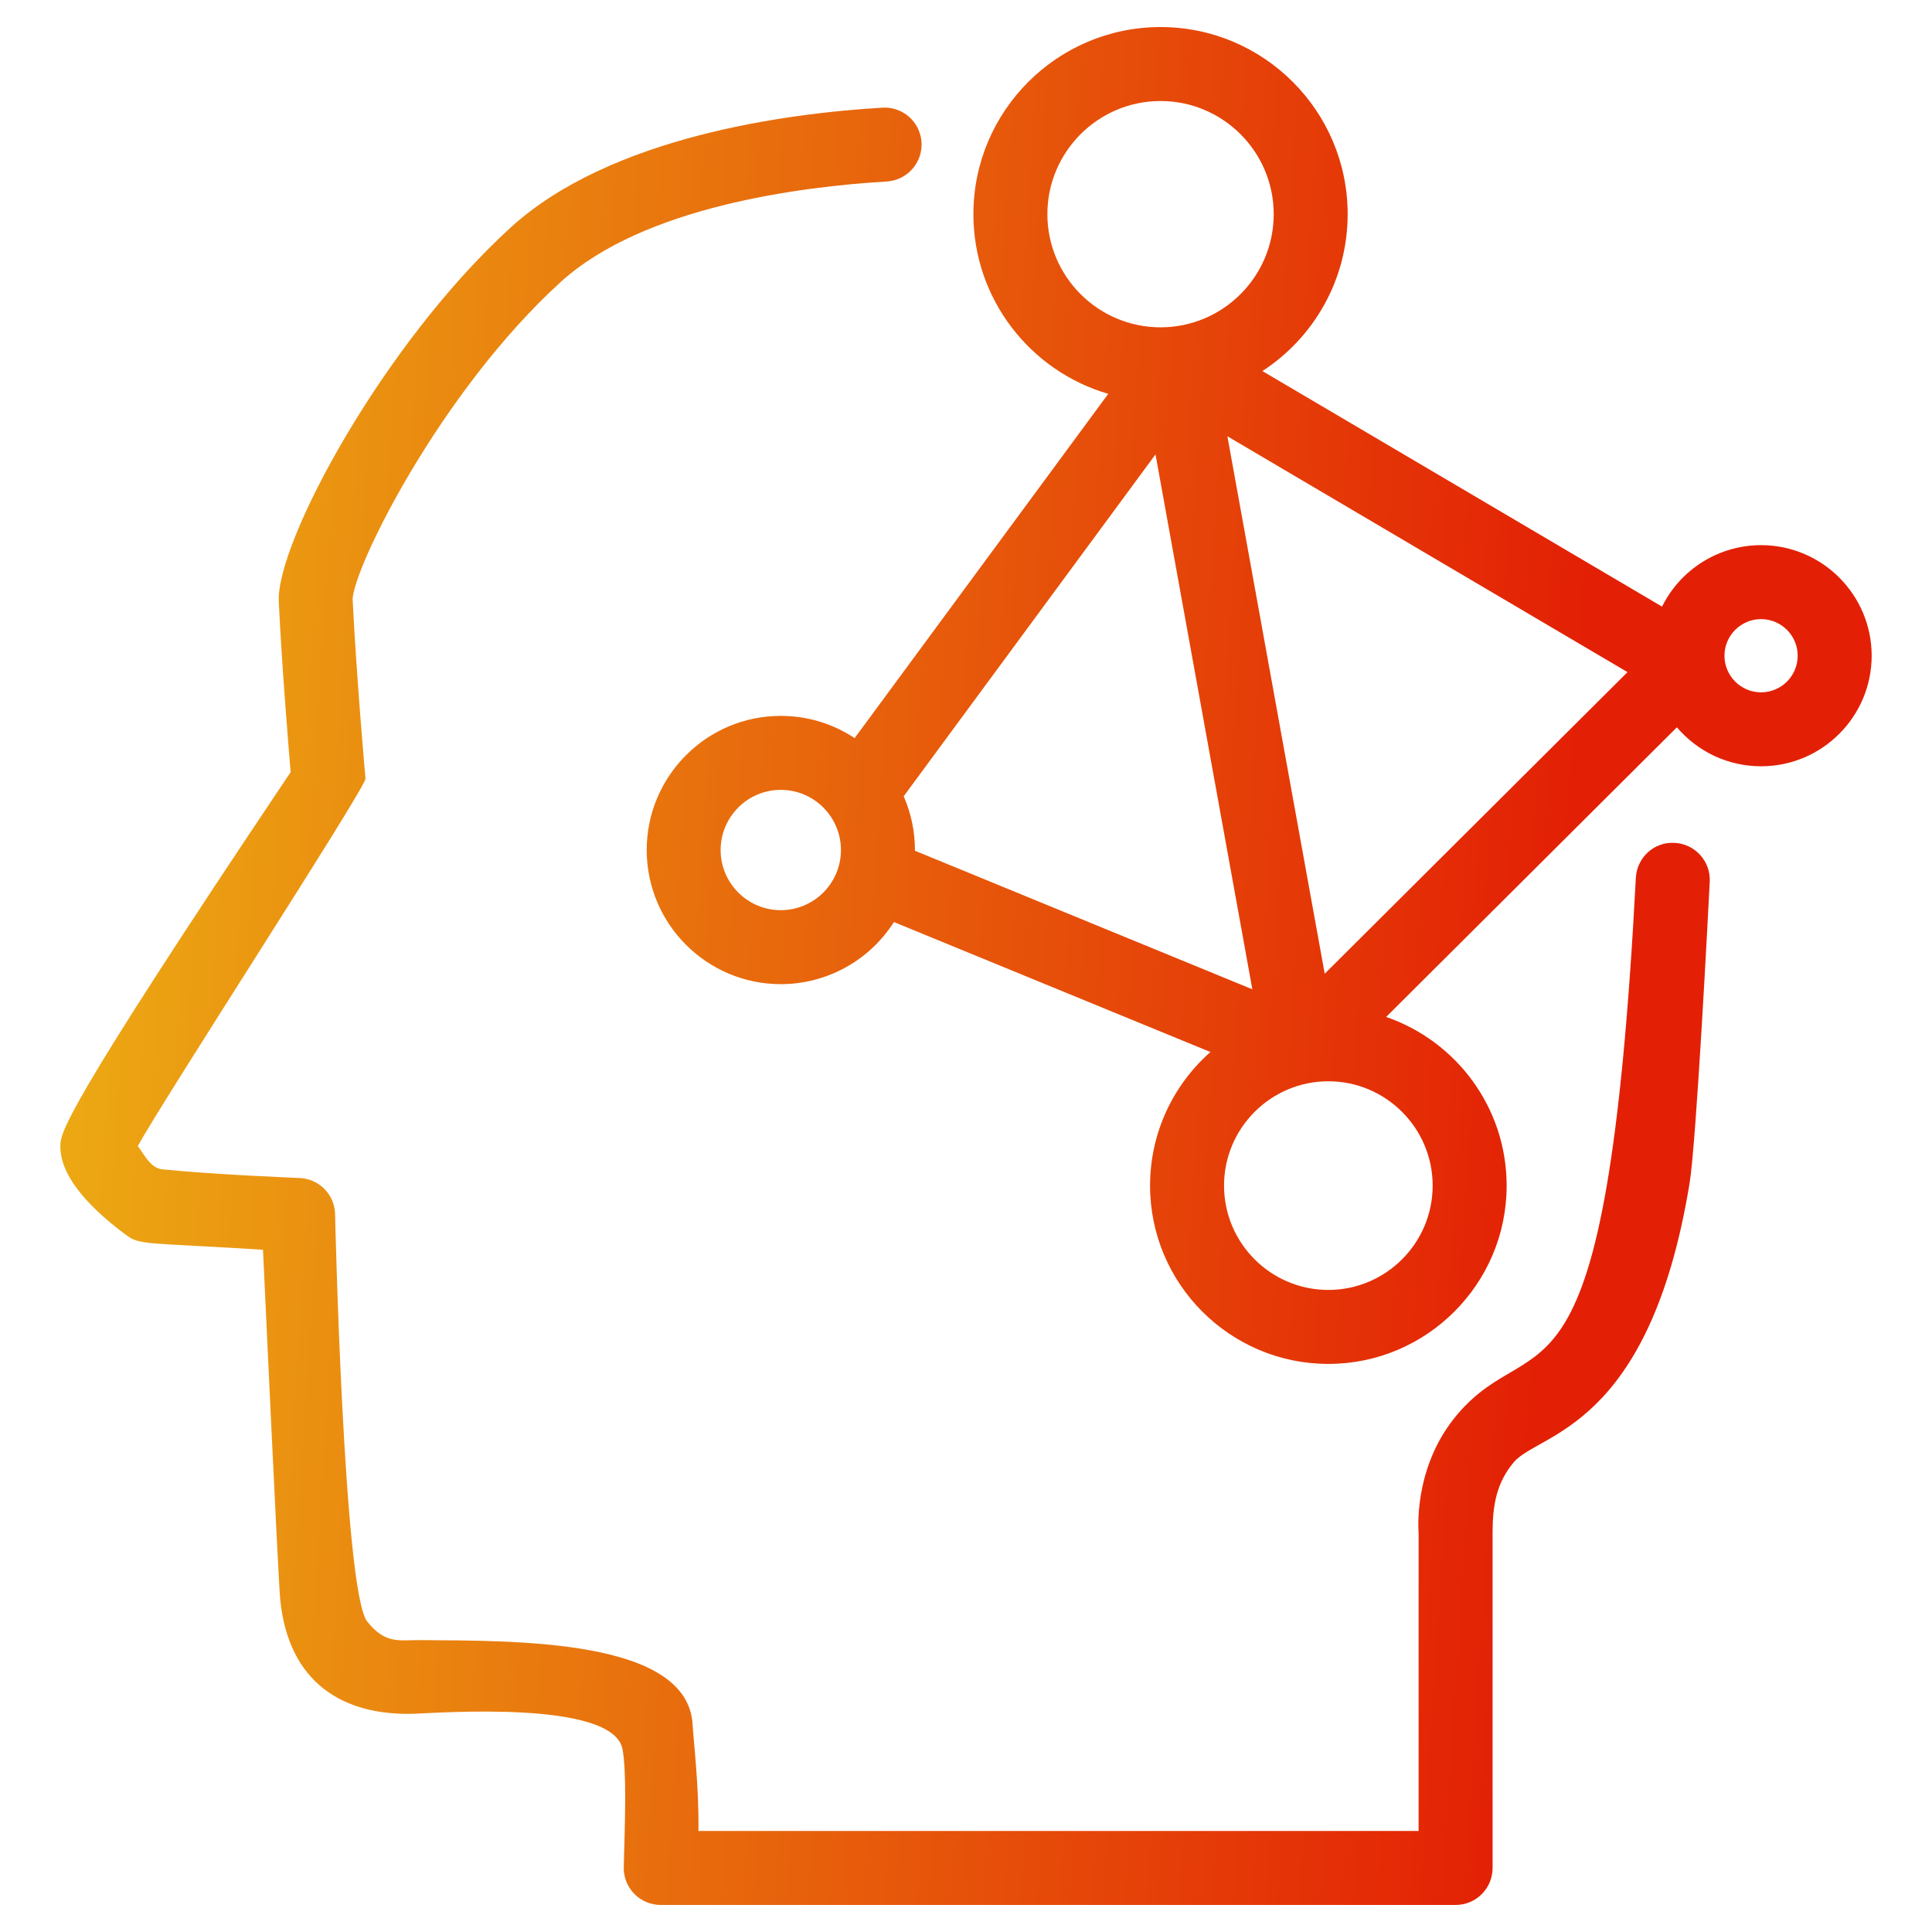 <svg width="48" height="48" viewBox="0 0 48 48" fill="none" xmlns="http://www.w3.org/2000/svg">
<path d="M36.164 47.328H16.415C16.292 47.328 16.171 47.303 16.058 47.256C15.945 47.208 15.842 47.138 15.757 47.05C15.671 46.962 15.604 46.857 15.559 46.743C15.515 46.628 15.493 46.506 15.497 46.383C15.529 45.252 15.57 44.013 15.466 43.459C15.237 42.222 10.838 42.562 10.278 42.578C8.538 42.629 7.17 41.821 6.962 39.741C6.912 39.247 6.534 31.05 6.534 31.05C3.66 30.869 3.48 30.941 3.139 30.688C2.051 29.88 1.499 29.138 1.499 28.484C1.499 28.158 1.499 27.712 7.221 19.183C7.157 18.425 6.999 16.488 6.926 14.946C6.856 13.485 9.521 8.537 12.688 5.652C15.163 3.397 19.533 2.818 21.918 2.675C22.039 2.667 22.16 2.683 22.274 2.722C22.389 2.761 22.495 2.822 22.585 2.902C22.676 2.982 22.75 3.079 22.803 3.188C22.856 3.297 22.887 3.415 22.895 3.536C22.902 3.657 22.886 3.778 22.846 3.892C22.806 4.006 22.744 4.112 22.664 4.202C22.584 4.292 22.486 4.366 22.377 4.419C22.268 4.471 22.15 4.502 22.029 4.509C19.886 4.638 15.984 5.135 13.926 7.01C10.956 9.717 8.807 14.049 8.761 14.879C8.852 16.774 9.078 19.319 9.08 19.345C9.099 19.554 4.035 27.349 3.423 28.475C3.56 28.635 3.722 29.019 4.029 29.051C5.319 29.184 7.465 29.268 7.465 29.268C7.689 29.282 7.901 29.378 8.059 29.538C8.217 29.697 8.312 29.91 8.324 30.134C8.324 30.134 8.536 39.547 9.123 40.286C9.578 40.859 9.929 40.744 10.439 40.748C12.81 40.766 17.086 40.711 17.207 42.843C17.232 43.268 17.367 44.374 17.353 45.49H35.245V38.11C35.223 37.782 35.189 36.345 36.207 35.141C38.19 32.8 39.912 35.775 40.642 21.812C40.669 21.306 41.092 20.91 41.607 20.941C41.85 20.953 42.078 21.062 42.242 21.243C42.405 21.423 42.49 21.662 42.478 21.905C42.444 22.563 42.147 28.363 41.977 29.398C40.976 35.52 38.233 35.591 37.61 36.328C37.173 36.844 37.083 37.42 37.083 38.073V46.409C37.083 46.529 37.059 46.649 37.013 46.761C36.967 46.872 36.899 46.973 36.814 47.059C36.729 47.144 36.627 47.212 36.516 47.258C36.404 47.304 36.285 47.328 36.164 47.328ZM33.002 33.886C30.56 33.886 28.573 31.899 28.573 29.456C28.573 28.136 29.154 26.949 30.072 26.137L22.209 22.908C21.908 23.38 21.493 23.77 21.002 24.039C20.51 24.309 19.959 24.451 19.398 24.451C17.561 24.451 16.067 22.956 16.067 21.119C16.067 19.281 17.561 17.786 19.398 17.786C20.076 17.786 20.707 17.989 21.233 18.338L27.534 9.785C25.601 9.222 24.184 7.434 24.184 5.321C24.184 2.757 26.27 0.672 28.834 0.672C31.397 0.672 33.482 2.757 33.482 5.321C33.482 6.952 32.639 8.389 31.364 9.219L41.293 15.071C41.52 14.613 41.871 14.227 42.306 13.957C42.741 13.687 43.242 13.544 43.754 13.544C45.269 13.544 46.501 14.777 46.501 16.291C46.501 17.806 45.268 19.038 43.754 19.038C43.356 19.038 42.962 18.952 42.601 18.785C42.24 18.617 41.92 18.373 41.662 18.07L34.438 25.266C36.178 25.864 37.432 27.516 37.432 29.457C37.432 31.899 35.445 33.886 33.002 33.886ZM30.411 29.456C30.411 30.885 31.573 32.048 33.002 32.048C34.431 32.048 35.594 30.885 35.594 29.456C35.594 28.027 34.431 26.864 33.002 26.864C31.578 26.864 30.411 28.023 30.411 29.456ZM22.731 21.136L31.114 24.579L28.708 11.29L22.452 19.783C22.636 20.204 22.732 20.659 22.731 21.119V21.136ZM30.494 10.839L32.912 24.192L40.435 16.699L30.494 10.839ZM19.398 19.624C18.575 19.624 17.904 20.294 17.904 21.119C17.904 21.943 18.575 22.613 19.398 22.613C20.223 22.613 20.893 21.943 20.893 21.119C20.893 20.294 20.223 19.624 19.398 19.624ZM43.754 15.382C43.252 15.382 42.844 15.79 42.844 16.291C42.844 16.793 43.252 17.201 43.754 17.201C44.255 17.201 44.663 16.793 44.663 16.291C44.663 15.79 44.255 15.382 43.754 15.382ZM28.834 2.51C27.284 2.51 26.022 3.771 26.022 5.321C26.022 6.871 27.283 8.132 28.834 8.132C30.383 8.132 31.645 6.872 31.645 5.321C31.645 3.771 30.384 2.51 28.834 2.51Z" fill="url(#paint0_linear_1_264)"/>
<defs>
<linearGradient id="paint0_linear_1_264" x1="1.499" y1="26.393" x2="38.502" y2="28.811" gradientUnits="userSpaceOnUse">
<stop stop-color="#ECA913"/>
<stop offset="1" stop-color="#E32005"/>
</linearGradient>
</defs>
</svg>
